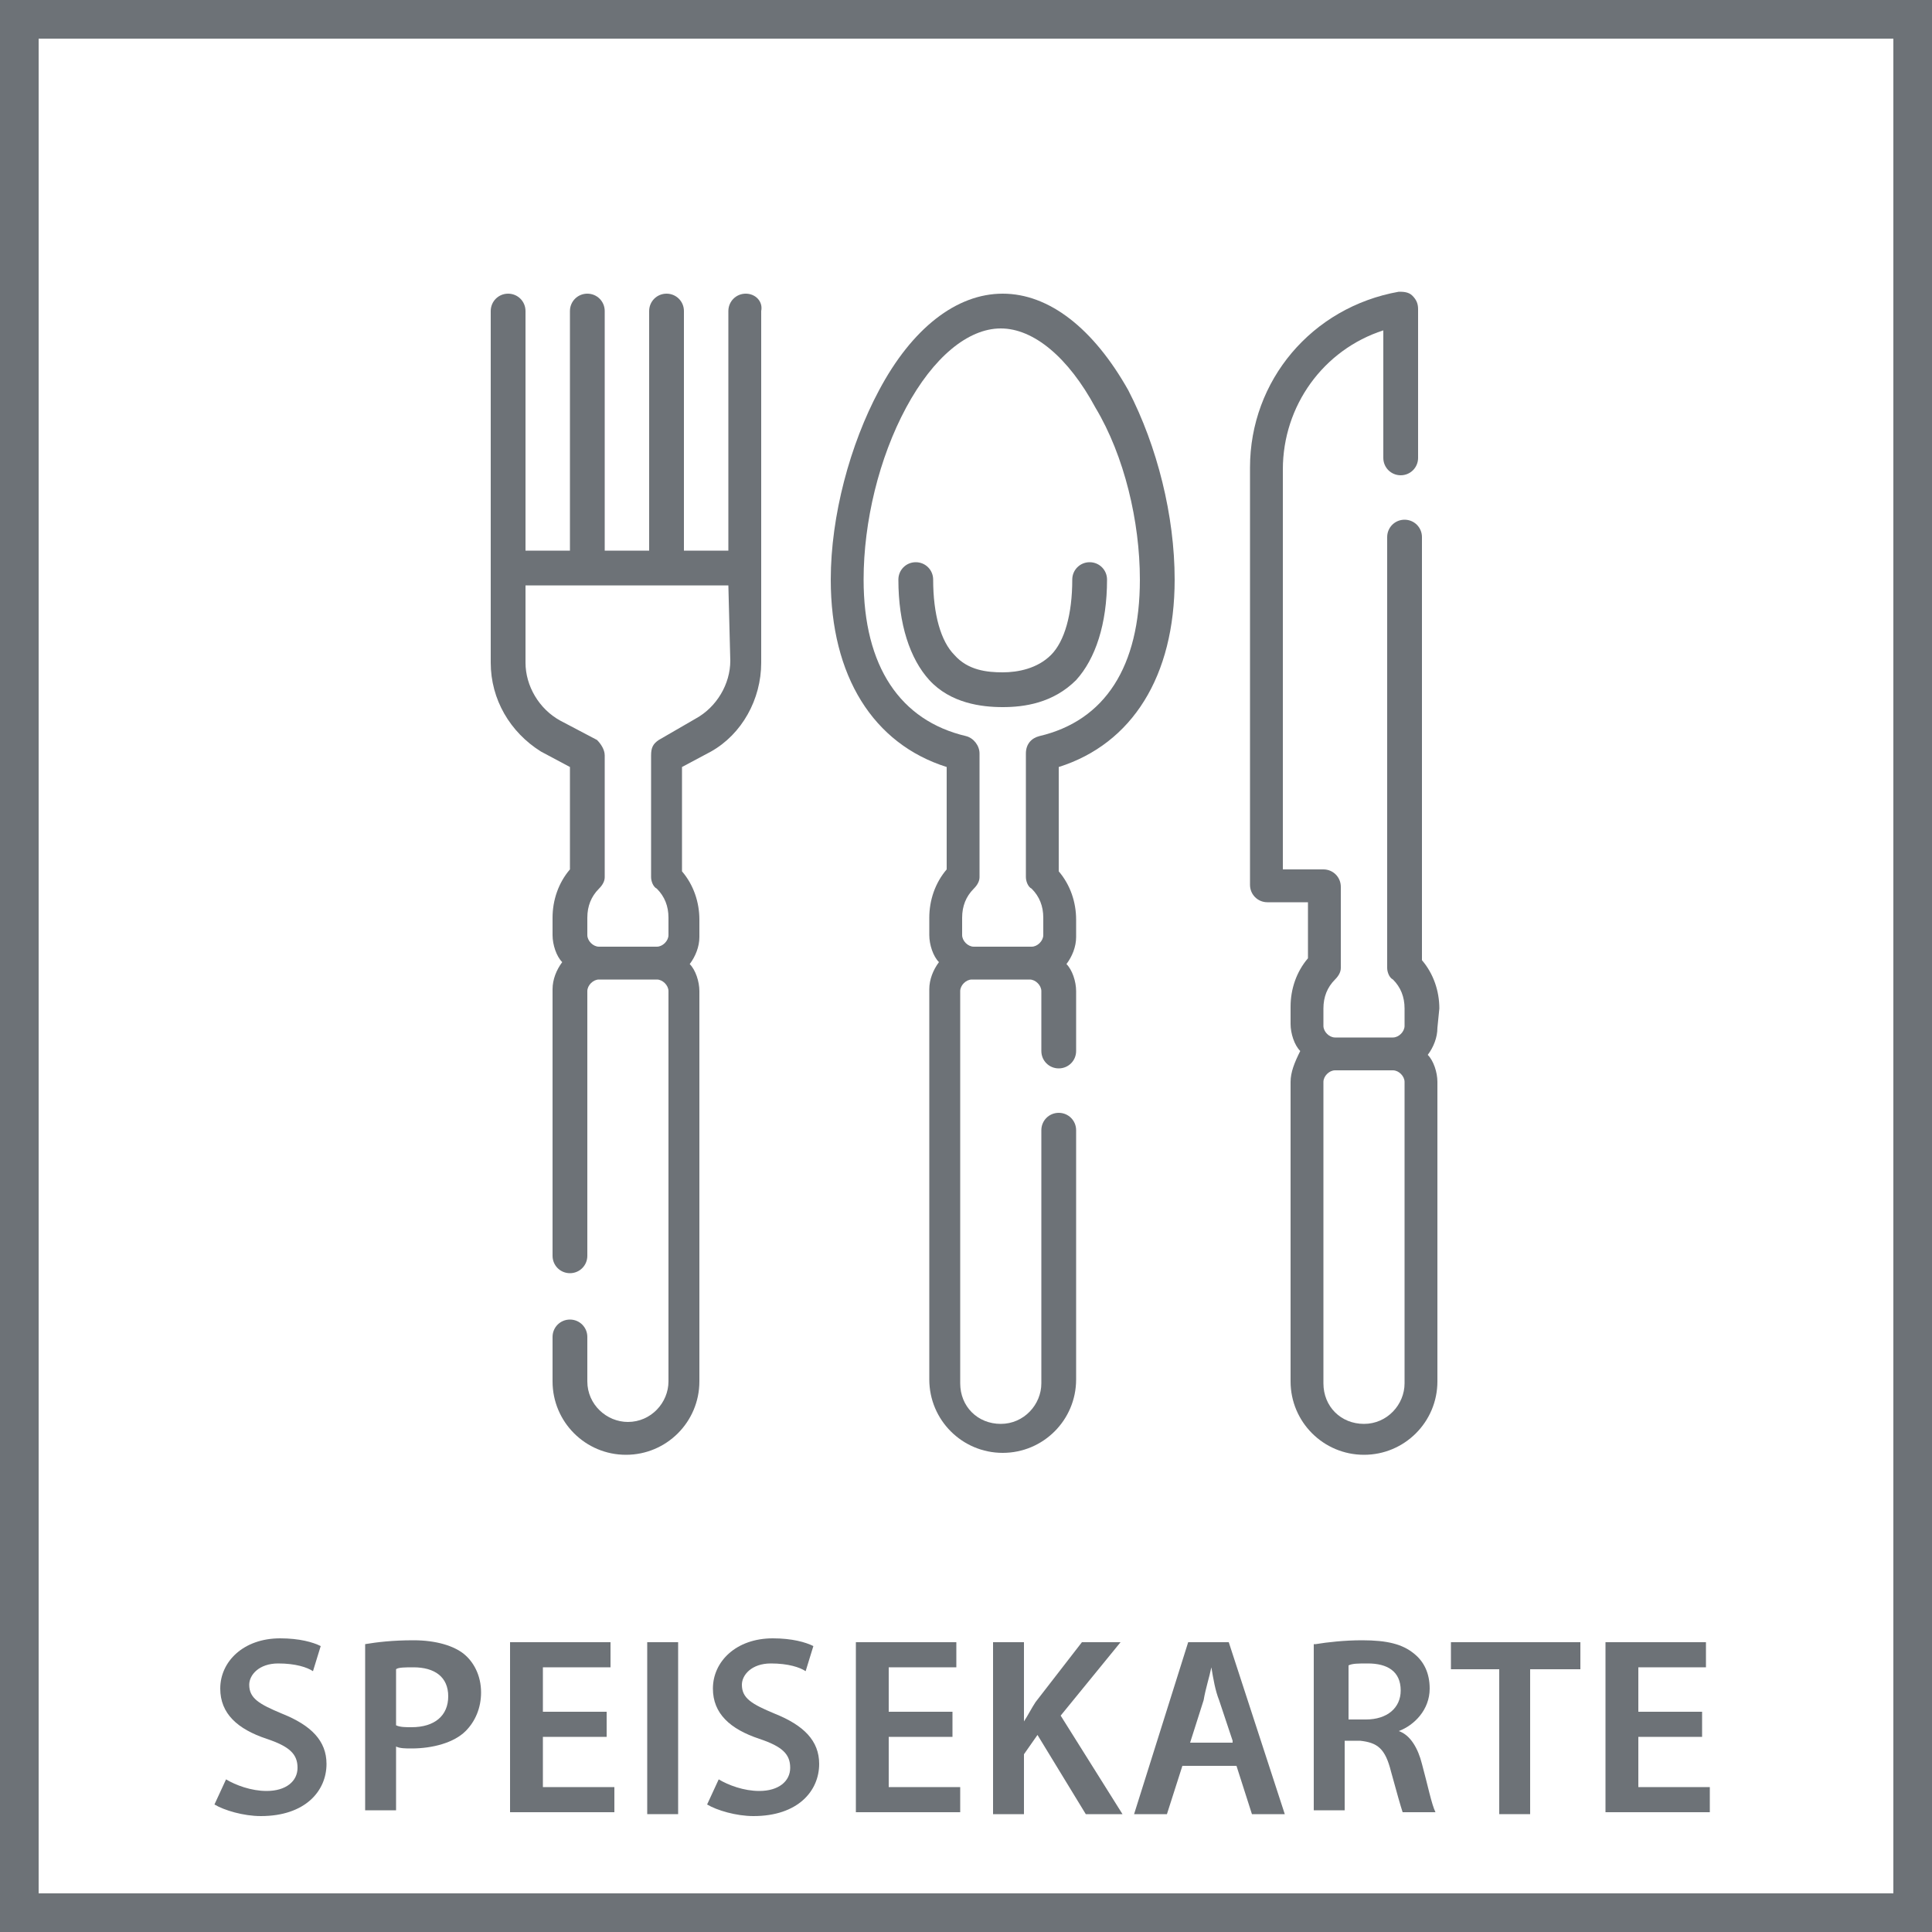 <?xml version="1.0" encoding="utf-8"?>
<svg xmlns="http://www.w3.org/2000/svg" xmlns:xlink="http://www.w3.org/1999/xlink" version="1.1" id="Ebene_1" x="0px" y="0px" viewBox="0 0 100 100" style="enable-background:new 0 0 100 100;" xml:space="preserve" width="100" height="100">
<style type="text/css">
	.st0{fill:#6D7277;}
</style>
<g>
	<g>
		<path class="st0" d="M98,2v96H2V2H98 M100,0H0v100h100V0L100,0z"/>
		<g>
			<path class="st0" d="M11.7,92.1c0.5,0.3,1.3,0.6,2.1,0.6c1,0,1.6-0.5,1.6-1.2c0-0.7-0.4-1.1-1.6-1.5c-1.5-0.5-2.4-1.3-2.4-2.6     c0-1.4,1.2-2.6,3.1-2.6c1,0,1.7,0.2,2.1,0.4l-0.4,1.3c-0.3-0.2-0.9-0.4-1.8-0.4c-1,0-1.5,0.6-1.5,1.1c0,0.7,0.5,1,1.7,1.5     c1.5,0.6,2.3,1.4,2.3,2.6c0,1.4-1.1,2.7-3.4,2.7c-0.9,0-1.9-0.3-2.4-0.6L11.7,92.1z"/>
			<path class="st0" d="M18.9,85.1c0.6-0.1,1.4-0.2,2.5-0.2c1.2,0,2.1,0.3,2.6,0.7c0.5,0.4,0.9,1.1,0.9,2c0,0.8-0.3,1.5-0.8,2     c-0.6,0.6-1.7,0.9-2.8,0.9c-0.3,0-0.6,0-0.8-0.1v3.3h-1.6V85.1z M20.5,89.3c0.2,0.1,0.5,0.1,0.8,0.1c1.2,0,1.9-0.6,1.9-1.6     c0-1-0.7-1.5-1.8-1.5c-0.4,0-0.8,0-0.9,0.1V89.3z"/>
			<path class="st0" d="M31.4,89.9h-3.3v2.6h3.7v1.3h-5.4V85h5.2v1.3h-3.5v2.3h3.3V89.9z"/>
			<path class="st0" d="M35.1,85v8.9h-1.6V85H35.1z"/>
			<path class="st0" d="M37.2,92.1c0.5,0.3,1.3,0.6,2.1,0.6c1,0,1.6-0.5,1.6-1.2c0-0.7-0.4-1.1-1.6-1.5c-1.5-0.5-2.4-1.3-2.4-2.6     c0-1.4,1.2-2.6,3.1-2.6c1,0,1.7,0.2,2.1,0.4l-0.4,1.3c-0.3-0.2-0.9-0.4-1.8-0.4c-1,0-1.5,0.6-1.5,1.1c0,0.7,0.5,1,1.7,1.5     c1.5,0.6,2.3,1.4,2.3,2.6c0,1.4-1.1,2.7-3.4,2.7c-0.9,0-1.9-0.3-2.4-0.6L37.2,92.1z"/>
			<path class="st0" d="M49.3,89.9H46v2.6h3.7v1.3h-5.4V85h5.2v1.3H46v2.3h3.3V89.9z"/>
			<path class="st0" d="M51.4,85H53v4.1h0c0.2-0.3,0.4-0.7,0.6-1L56,85h2l-3.1,3.8l3.2,5.1h-1.9l-2.5-4.1L53,90.8v3.1h-1.6V85z"/>
			<path class="st0" d="M61.2,91.4l-0.8,2.5h-1.7l2.8-8.9h2.1l2.9,8.9h-1.7l-0.8-2.5H61.2z M63.8,90.1L63.1,88     c-0.2-0.5-0.3-1.1-0.4-1.7h0c-0.1,0.5-0.3,1.1-0.4,1.7l-0.7,2.2H63.8z"/>
			<path class="st0" d="M68.1,85.1c0.6-0.1,1.5-0.2,2.4-0.2c1.3,0,2.1,0.2,2.7,0.7c0.5,0.4,0.8,1,0.8,1.8c0,1.1-0.8,1.9-1.6,2.2v0     c0.6,0.2,1,0.9,1.2,1.7c0.3,1.1,0.5,2.1,0.7,2.5h-1.7c-0.1-0.3-0.3-1-0.6-2.1c-0.3-1.2-0.7-1.5-1.6-1.6h-0.8v3.6h-1.6V85.1z      M69.7,89h1c1.1,0,1.8-0.6,1.8-1.5c0-1-0.7-1.4-1.7-1.4c-0.5,0-0.8,0-1,0.1V89z"/>
			<path class="st0" d="M77.6,86.4h-2.5V85h6.7v1.4h-2.6v7.5h-1.6V86.4z"/>
			<path class="st0" d="M88.1,89.9h-3.3v2.6h3.7v1.3h-5.4V85h5.2v1.3h-3.5v2.3h3.3V89.9z"/>
		</g>
	</g>
	<g>
		<path class="st0" d="M38.6,15.2c-0.5,0-0.9,0.4-0.9,0.9v12.4h-2.3V16.1c0-0.5-0.4-0.9-0.9-0.9c-0.5,0-0.9,0.4-0.9,0.9v12.4h-2.3    V16.1c0-0.5-0.4-0.9-0.9-0.9c-0.5,0-0.9,0.4-0.9,0.9v12.4h-2.3V16.1c0-0.5-0.4-0.9-0.9-0.9c-0.5,0-0.9,0.4-0.9,0.9v18.2    c0,1.9,1,3.6,2.6,4.6l1.5,0.8V45c-0.6,0.7-0.9,1.6-0.9,2.5v0.9c0,0.5,0.2,1.1,0.5,1.4c-0.3,0.4-0.5,0.9-0.5,1.4v13.8    c0,0.5,0.4,0.9,0.9,0.9s0.9-0.4,0.9-0.9V51.3c0-0.3,0.3-0.6,0.6-0.6h3c0.3,0,0.6,0.3,0.6,0.6v20.2c0,1.1-0.9,2.1-2.1,2.1    c-1.1,0-2.1-0.9-2.1-2.1v-2.3c0-0.5-0.4-0.9-0.9-0.9c-0.5,0-0.9,0.4-0.9,0.9v2.3c0,2.1,1.7,3.8,3.8,3.8s3.8-1.7,3.8-3.8V51.3    c0-0.5-0.2-1.1-0.5-1.4c0.3-0.4,0.5-0.9,0.5-1.4v-0.9c0-0.9-0.3-1.8-0.9-2.5v-5.4l1.5-0.8c1.6-0.9,2.6-2.7,2.6-4.6l0-18.2    C39.5,15.6,39.1,15.2,38.6,15.2L38.6,15.2z M37.8,34.2c0,1.2-0.7,2.4-1.8,3l-1.9,1.1c-0.3,0.2-0.4,0.4-0.4,0.8v6.3    c0,0.2,0.1,0.5,0.3,0.6c0.4,0.4,0.6,0.9,0.6,1.5v0.9c0,0.3-0.3,0.6-0.6,0.6h-3c-0.3,0-0.6-0.3-0.6-0.6v-0.9c0-0.6,0.2-1.1,0.6-1.5    c0.2-0.2,0.3-0.4,0.3-0.6v-6.3c0-0.3-0.2-0.6-0.4-0.8L29,37.3c-1.1-0.6-1.8-1.8-1.8-3v-4h10.5L37.8,34.2L37.8,34.2z"/>
		<path class="st0" d="M55.5,30c0,1.8-0.4,3.2-1.1,3.9c-0.7,0.7-1.7,0.9-2.5,0.9c-0.8,0-1.8-0.1-2.5-0.9c-0.7-0.7-1.1-2.1-1.1-3.9    c0-0.5-0.4-0.9-0.9-0.9c-0.5,0-0.9,0.4-0.9,0.9c0,2.3,0.6,4.1,1.6,5.2c1.1,1.2,2.7,1.4,3.8,1.4s2.6-0.2,3.8-1.4    c1-1.1,1.6-2.9,1.6-5.2c0-0.5-0.4-0.9-0.9-0.9S55.5,29.5,55.5,30z"/>
		<path class="st0" d="M51.9,15.2c-2.4,0-4.7,1.8-6.4,5C44,23,43,26.7,43,30c0,5,2.2,8.5,6,9.7V45c-0.6,0.7-0.9,1.6-0.9,2.5v0.9    c0,0.5,0.2,1.1,0.5,1.4c-0.3,0.4-0.5,0.9-0.5,1.4v20.2c0,2.1,1.7,3.8,3.8,3.8c2.1,0,3.8-1.7,3.8-3.8V58.5c0-0.5-0.4-0.9-0.9-0.9    c-0.5,0-0.9,0.4-0.9,0.9v13.1c0,1.1-0.9,2.1-2.1,2.1s-2.1-0.9-2.1-2.1V51.3c0-0.3,0.3-0.6,0.6-0.6h3c0.3,0,0.6,0.3,0.6,0.6v3.1    c0,0.5,0.4,0.9,0.9,0.9c0.5,0,0.9-0.4,0.9-0.9v-3.1c0-0.5-0.2-1.1-0.5-1.4c0.3-0.4,0.5-0.9,0.5-1.4v-0.9c0-0.9-0.3-1.8-0.9-2.5    v-5.4c3.8-1.2,6-4.7,6-9.7c0-3.3-0.9-6.9-2.4-9.8C56.6,17,54.3,15.2,51.9,15.2L51.9,15.2z M53.8,38.1c-0.4,0.1-0.7,0.4-0.7,0.9    v6.4c0,0.2,0.1,0.5,0.3,0.6c0.4,0.4,0.6,0.9,0.6,1.5v0.9c0,0.3-0.3,0.6-0.6,0.6h-3c-0.3,0-0.6-0.3-0.6-0.6v-0.9    c0-0.6,0.2-1.1,0.6-1.5c0.2-0.2,0.3-0.4,0.3-0.6V39c0-0.4-0.3-0.8-0.7-0.9c-3.4-0.8-5.3-3.6-5.3-8.1c0-3,0.8-6.3,2.2-8.9    c1.4-2.6,3.2-4.1,4.9-4.1s3.5,1.5,4.9,4.1C58.2,23.6,59,27,59,30C59,34.5,57.2,37.3,53.8,38.1z"/>
		<path class="st0" d="M74.5,52.2c0-0.9-0.3-1.8-0.9-2.5V27.8c0-0.5-0.4-0.9-0.9-0.9c-0.5,0-0.9,0.4-0.9,0.9v22.3    c0,0.2,0.1,0.5,0.3,0.6c0.4,0.4,0.6,0.9,0.6,1.5v0.9c0,0.3-0.3,0.6-0.6,0.6h-3c-0.3,0-0.6-0.3-0.6-0.6v-0.9c0-0.6,0.2-1.1,0.6-1.5    c0.2-0.2,0.3-0.4,0.3-0.6v-4.2c0-0.5-0.4-0.9-0.9-0.9h-2.1V24.3c0-3.3,2.1-6.2,5.2-7.2v6.6c0,0.5,0.4,0.9,0.9,0.9    c0.5,0,0.9-0.4,0.9-0.9v-7.7c0-0.3-0.1-0.5-0.3-0.7c-0.2-0.2-0.5-0.2-0.7-0.2c-4.5,0.8-7.7,4.6-7.7,9.1v21.6    c0,0.5,0.4,0.9,0.9,0.9h2.1v2.9c-0.6,0.7-0.9,1.6-0.9,2.5v0.9c0,0.5,0.2,1.1,0.5,1.4C67,55,66.8,55.5,66.8,56v15.5    c0,2.1,1.7,3.8,3.8,3.8c2.1,0,3.8-1.7,3.8-3.8V56c0-0.5-0.2-1.1-0.5-1.4c0.3-0.4,0.5-0.9,0.5-1.4L74.5,52.2L74.5,52.2z M72.7,71.6    c0,1.1-0.9,2.1-2.1,2.1s-2.1-0.9-2.1-2.1V56c0-0.3,0.3-0.6,0.6-0.6h3c0.3,0,0.6,0.3,0.6,0.6L72.7,71.6L72.7,71.6z"/>
	</g>
</g>
</svg>
